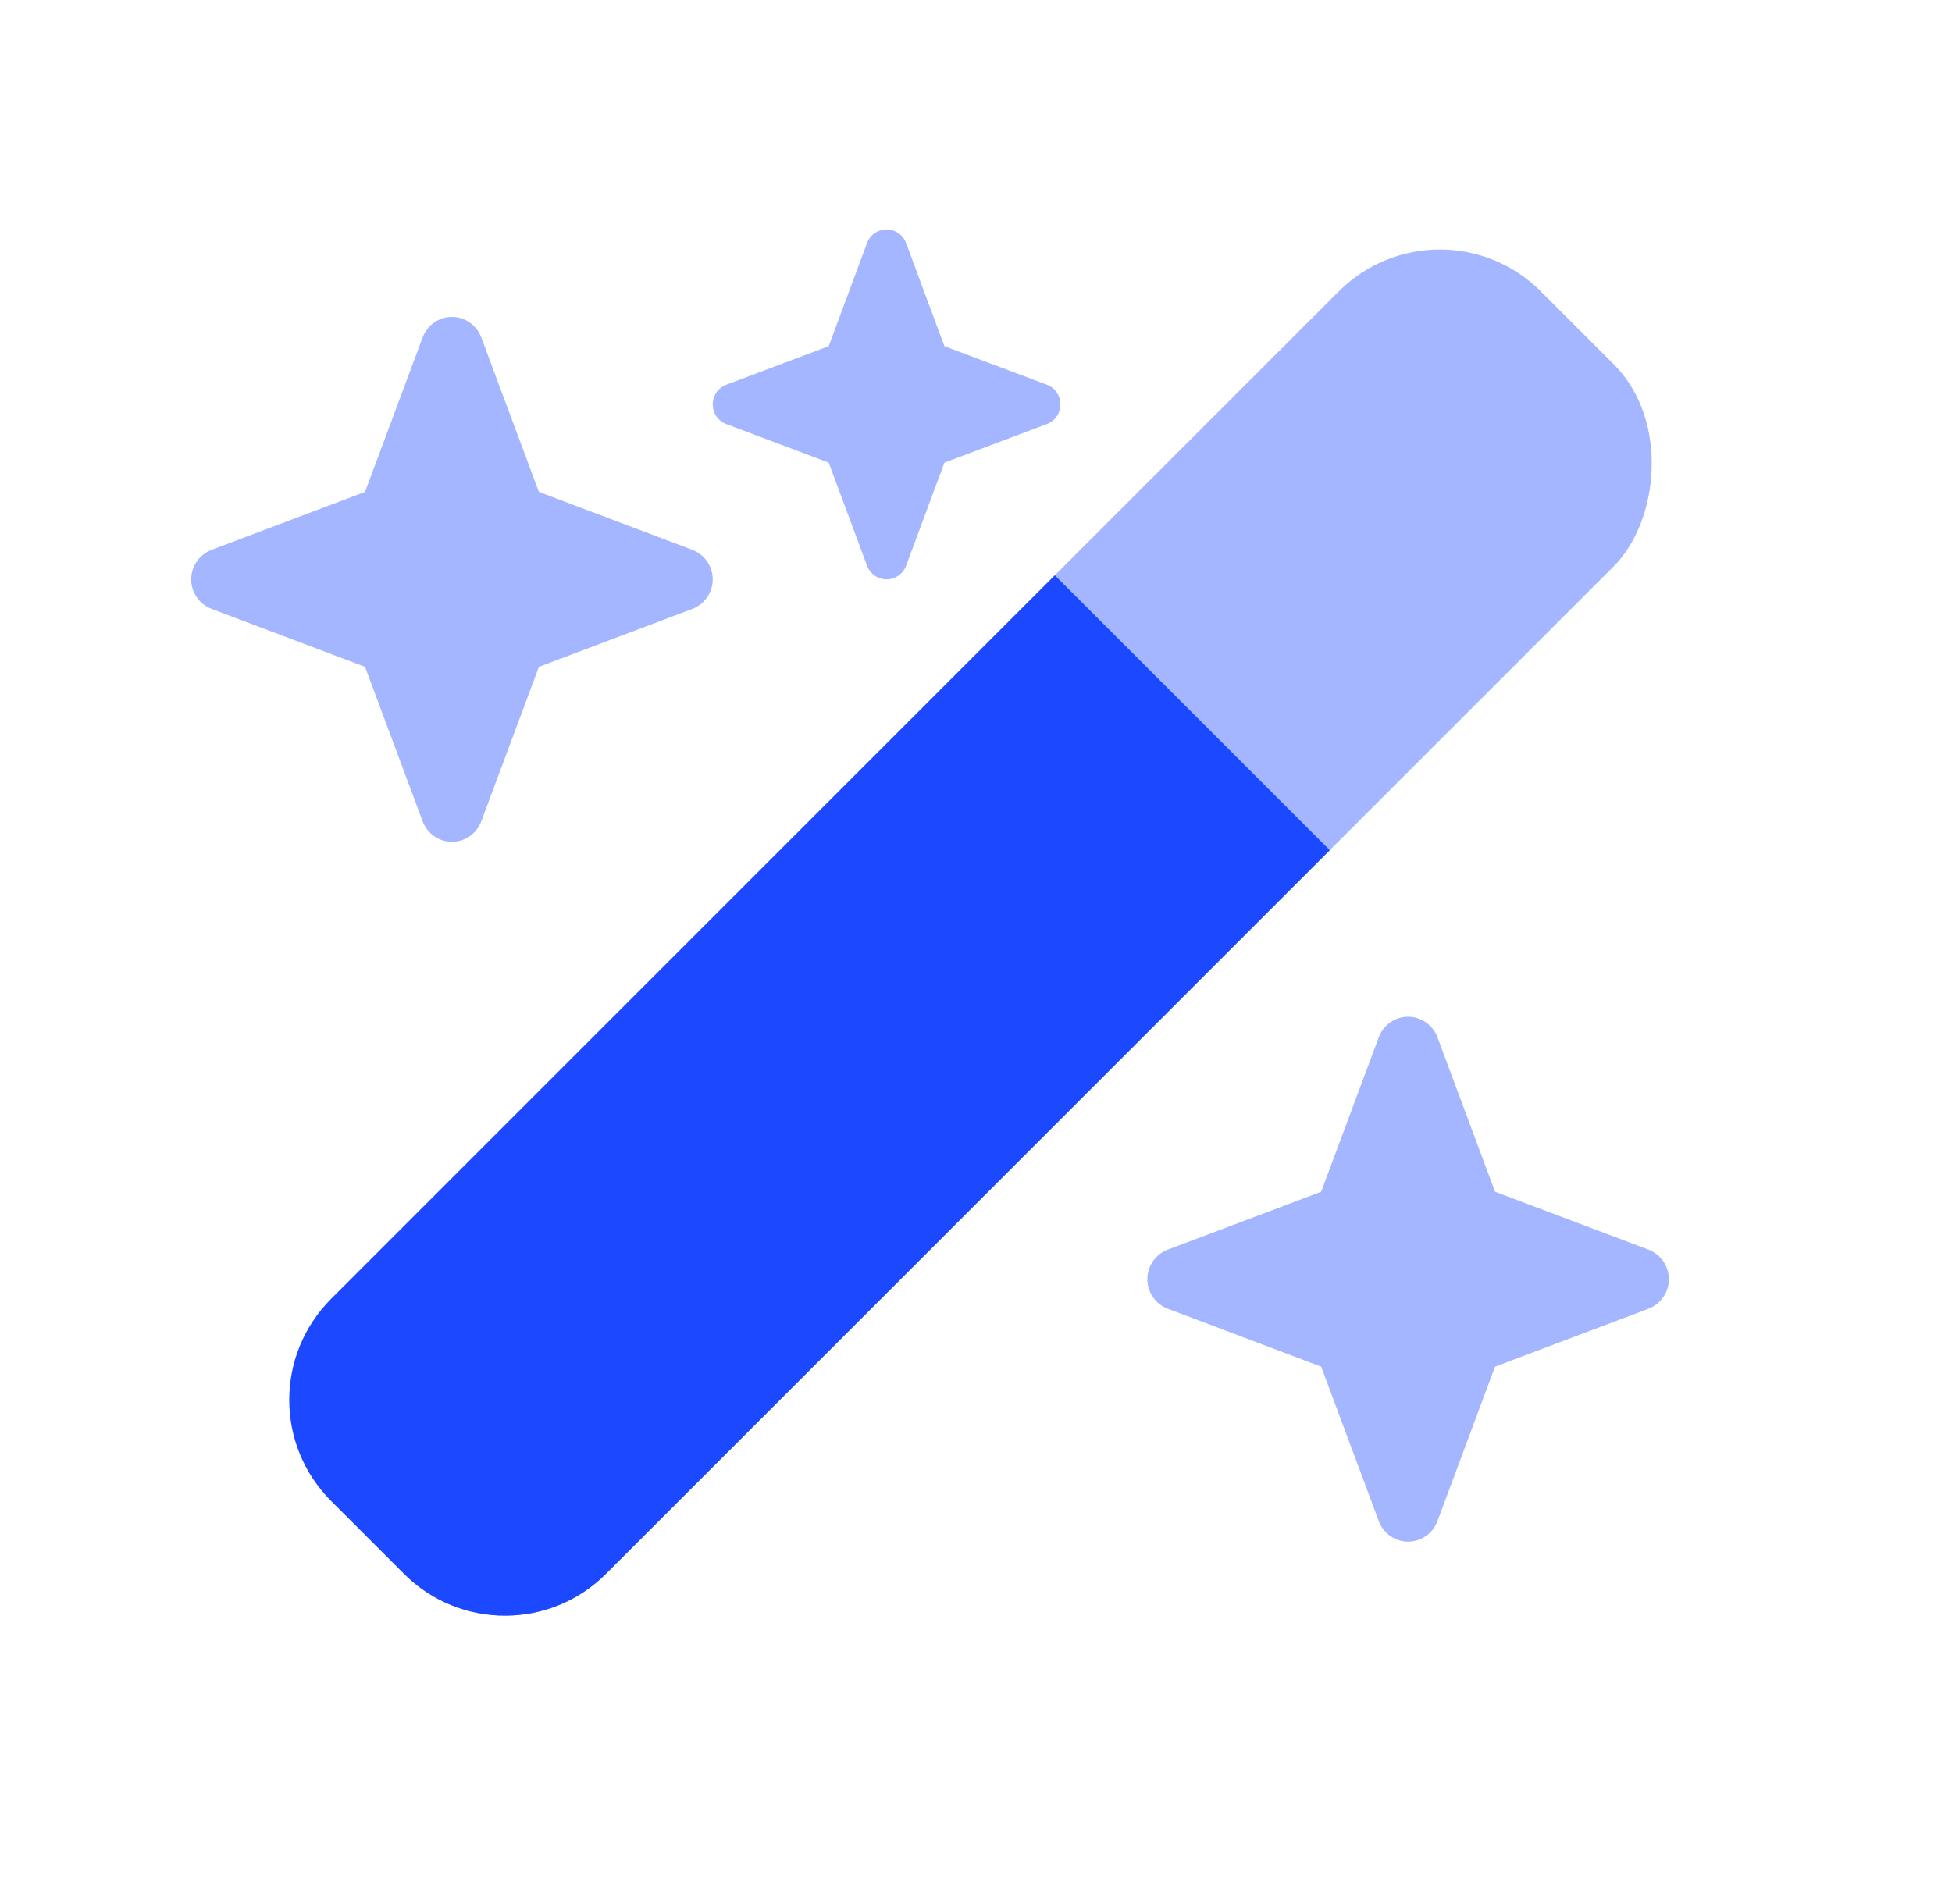 <svg width="41" height="40" viewBox="0 0 41 40" fill="none" xmlns="http://www.w3.org/2000/svg">
<rect opacity="0.4" x="30.242" y="4" width="8.167" height="35.933" rx="3" transform="rotate(45 30.242 4)" fill="#1C49FF"/>
<path d="M22.156 12.086L27.931 17.861L12.728 33.063C11.557 34.235 9.657 34.235 8.486 33.063L6.954 31.531C5.782 30.36 5.782 28.46 6.954 27.289L22.156 12.086Z" fill="#1C49FF"/>
<g opacity="0.4">
<path d="M15.255 8.082L17.406 7.273L18.211 5.107C18.274 4.935 18.439 4.82 18.622 4.82C18.804 4.82 18.97 4.935 19.032 5.107L19.837 7.273L21.988 8.082C22.159 8.146 22.273 8.312 22.273 8.496C22.273 8.68 22.159 8.846 21.988 8.909L19.837 9.719L19.032 11.884C18.97 12.056 18.804 12.171 18.622 12.171C18.439 12.171 18.274 12.056 18.211 11.884L17.406 9.719L15.255 8.909C15.084 8.846 14.97 8.68 14.97 8.496C14.97 8.312 15.084 8.146 15.255 8.082Z" fill="#1C49FF"/>
<path d="M4.016 12.171C4.016 11.896 4.187 11.649 4.444 11.551L7.667 10.334L8.877 7.089C8.974 6.83 9.219 6.658 9.493 6.658C9.767 6.658 10.012 6.83 10.109 7.089L11.319 10.334L14.542 11.551C14.799 11.649 14.97 11.896 14.97 12.171C14.97 12.447 14.799 12.694 14.542 12.792L11.319 14.009L10.109 17.254C10.012 17.512 9.767 17.685 9.493 17.685C9.219 17.685 8.974 17.512 8.877 17.254L7.667 14.009L4.444 12.792C4.187 12.694 4.016 12.447 4.016 12.171Z" fill="#1C49FF"/>
<path d="M24.099 26.873C24.099 26.598 24.27 26.351 24.527 26.253L27.75 25.036L28.96 21.791C29.057 21.532 29.302 21.36 29.576 21.36C29.85 21.36 30.095 21.532 30.192 21.791L31.402 25.036L34.625 26.253C34.882 26.351 35.053 26.598 35.053 26.873C35.053 27.149 34.882 27.396 34.625 27.494L31.402 28.711L30.192 31.956C30.095 32.214 29.85 32.387 29.576 32.387C29.302 32.387 29.057 32.214 28.96 31.956L27.75 28.711L24.527 27.494C24.27 27.396 24.099 27.149 24.099 26.873Z" fill="#1C49FF"/>
</g>
</svg>
